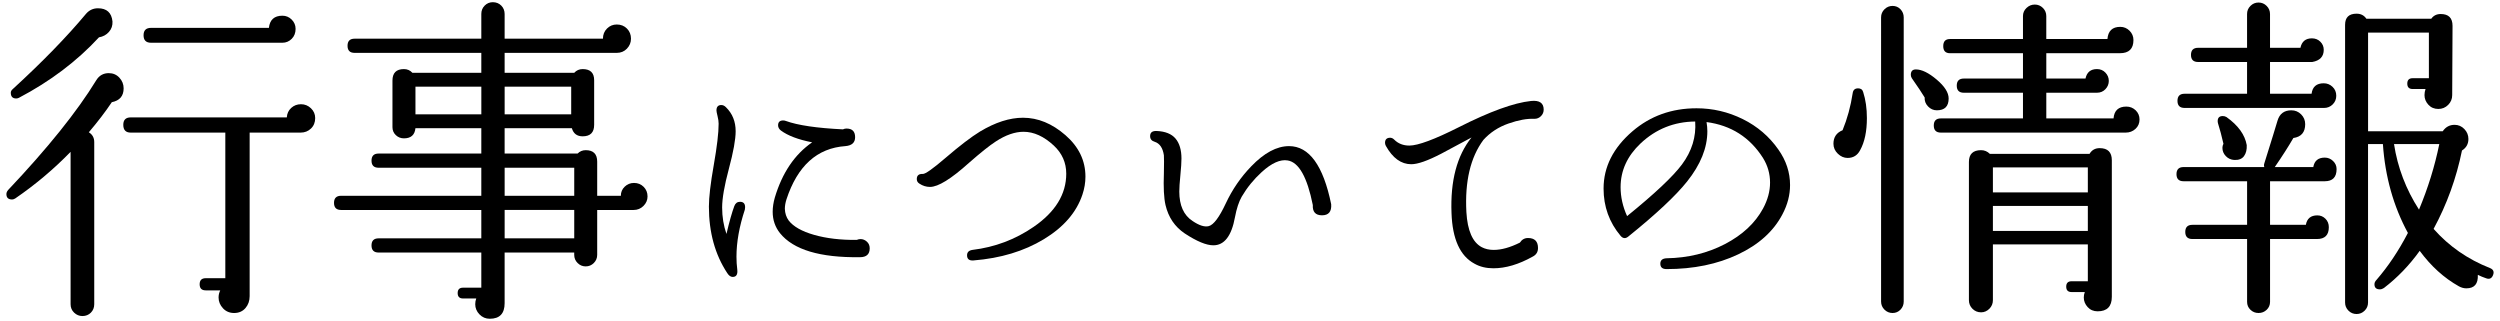 <?xml version="1.0" encoding="utf-8"?>
<!-- Generator: Adobe Illustrator 25.3.1, SVG Export Plug-In . SVG Version: 6.00 Build 0)  -->
<svg version="1.1" id="レイヤー_1" xmlns="http://www.w3.org/2000/svg" xmlns:xlink="http://www.w3.org/1999/xlink" x="0px"
	 y="0px" width="148px" height="19px" viewBox="0 0 148 19" style="enable-background:new 0 0 148 19;" xml:space="preserve">
<g>
	<path d="M7.319,5.23c0,0.454-0.233,0.727-0.7,0.82c-0.374,0.56-0.827,1.153-1.36,1.78c0.213,0.133,0.32,0.327,0.32,0.58v9.6
		c0,0.2-0.067,0.366-0.2,0.5c-0.133,0.133-0.3,0.2-0.5,0.2c-0.187,0-0.35-0.067-0.49-0.2c-0.14-0.134-0.21-0.3-0.21-0.5V8.99
		c-1,1.027-2.093,1.947-3.28,2.76c-0.067,0.04-0.127,0.06-0.18,0.06c-0.227,0-0.34-0.106-0.34-0.32c0-0.08,0.033-0.16,0.1-0.24
		c2.347-2.48,4.086-4.646,5.22-6.5c0.173-0.28,0.42-0.42,0.74-0.42c0.253,0,0.463,0.09,0.63,0.27C7.235,4.78,7.319,4.99,7.319,5.23z
		 M6.659,1.27c0.013,0.24-0.057,0.447-0.21,0.62s-0.35,0.28-0.59,0.32c-1.307,1.414-2.887,2.607-4.74,3.58
		c-0.054,0.027-0.107,0.04-0.16,0.04c-0.213,0-0.32-0.113-0.32-0.34c0-0.08,0.04-0.153,0.12-0.22c1.747-1.6,3.193-3.086,4.34-4.46
		c0.187-0.213,0.42-0.32,0.7-0.32C6.319,0.49,6.605,0.75,6.659,1.27z M18.659,6.99c0,0.253-0.083,0.46-0.25,0.62
		c-0.167,0.16-0.37,0.24-0.61,0.24h-3.02v9.68c0,0.28-0.083,0.516-0.25,0.71c-0.167,0.193-0.39,0.29-0.67,0.29
		c-0.267,0-0.487-0.094-0.66-0.28c-0.173-0.187-0.26-0.4-0.26-0.64c0-0.146,0.033-0.287,0.1-0.42h-0.86c-0.24,0-0.36-0.12-0.36-0.36
		c0-0.24,0.12-0.36,0.36-0.36h1.16V7.85h-5.6c-0.293,0-0.44-0.153-0.44-0.46c0-0.293,0.146-0.44,0.44-0.44h9.24
		c0.013-0.227,0.1-0.413,0.26-0.56c0.16-0.146,0.354-0.22,0.58-0.22s0.423,0.08,0.59,0.24C18.576,6.57,18.659,6.764,18.659,6.99z
		 M17.499,1.71c0,0.24-0.077,0.437-0.23,0.59c-0.153,0.153-0.337,0.23-0.55,0.23h-7.78c-0.293,0-0.44-0.147-0.44-0.44
		c0-0.293,0.146-0.44,0.44-0.44h6.98c0.053-0.48,0.32-0.72,0.8-0.72c0.213,0,0.397,0.077,0.55,0.23
		C17.422,1.313,17.499,1.497,17.499,1.71z"/>
	<path d="M38.334,11.63c0,0.213-0.08,0.4-0.24,0.56c-0.16,0.16-0.354,0.24-0.58,0.24h-2.16v2.66c0,0.187-0.067,0.347-0.2,0.48
		c-0.133,0.134-0.293,0.2-0.48,0.2c-0.187,0-0.347-0.066-0.48-0.2c-0.134-0.133-0.2-0.293-0.2-0.48v-0.14h-4.12v3
		c0,0.613-0.293,0.92-0.88,0.92c-0.24,0-0.443-0.087-0.61-0.26c-0.167-0.173-0.25-0.373-0.25-0.6c0-0.12,0.02-0.233,0.06-0.34h-0.78
		c-0.213,0-0.32-0.107-0.32-0.32c0-0.213,0.106-0.32,0.32-0.32h1.08v-2.08h-6.08c-0.28,0-0.42-0.14-0.42-0.42
		c0-0.28,0.14-0.42,0.42-0.42h6.08v-1.68h-8.3c-0.28,0-0.42-0.14-0.42-0.42c0-0.28,0.14-0.42,0.42-0.42h8.3V9.93h-6.08
		c-0.28,0-0.42-0.14-0.42-0.42c0-0.28,0.14-0.42,0.42-0.42h6.08v-1.5h-3.9c-0.04,0.4-0.267,0.6-0.68,0.6
		c-0.187,0-0.347-0.063-0.48-0.19c-0.133-0.126-0.2-0.283-0.2-0.47V4.77c0-0.453,0.227-0.68,0.68-0.68c0.2,0,0.367,0.074,0.5,0.22
		h4.08V3.13h-7.5c-0.28,0-0.42-0.14-0.42-0.42c0-0.28,0.14-0.42,0.42-0.42h7.5V0.83c0-0.2,0.066-0.367,0.2-0.5
		c0.133-0.133,0.293-0.2,0.48-0.2c0.2,0,0.367,0.067,0.5,0.2c0.133,0.133,0.2,0.3,0.2,0.5v1.46h5.82c0-0.24,0.08-0.44,0.24-0.6
		c0.16-0.16,0.353-0.24,0.58-0.24c0.24,0,0.44,0.08,0.6,0.24c0.16,0.16,0.24,0.36,0.24,0.6c0,0.227-0.08,0.423-0.24,0.59
		c-0.16,0.167-0.36,0.25-0.6,0.25h-6.64v1.18h4.12c0.133-0.146,0.3-0.22,0.5-0.22c0.453,0,0.68,0.22,0.68,0.66v2.64
		c0,0.453-0.227,0.68-0.68,0.68c-0.333,0-0.547-0.16-0.64-0.48h-3.98v1.5h4.32c0.133-0.133,0.293-0.2,0.48-0.2
		c0.453,0,0.68,0.227,0.68,0.68v2.02h1.4c0-0.213,0.076-0.393,0.23-0.54c0.153-0.147,0.336-0.22,0.55-0.22
		c0.227,0,0.417,0.077,0.57,0.23S38.334,11.403,38.334,11.63z M28.495,6.77V5.13h-3.9v1.64H28.495z M33.815,6.77V5.13h-3.94v1.64
		H33.815z M33.995,11.59V9.93h-4.12v1.66H33.995z M33.995,14.11v-1.68h-4.12v1.68H33.995z"/>
	<path d="M44.095,12.41c-0.331,1.002-0.496,1.931-0.496,2.784c0,0.267,0.016,0.523,0.048,0.768c0.032,0.288-0.059,0.432-0.272,0.432
		c-0.118,0-0.224-0.075-0.32-0.224c-0.725-1.098-1.088-2.41-1.088-3.936c0-0.554,0.096-1.376,0.288-2.464s0.288-1.904,0.288-2.448
		c0-0.128-0.021-0.277-0.064-0.448c-0.043-0.17-0.064-0.282-0.064-0.336c0-0.213,0.096-0.32,0.288-0.32
		c0.096,0,0.187,0.042,0.272,0.128c0.384,0.374,0.576,0.848,0.576,1.424c0,0.48-0.133,1.219-0.4,2.216
		c-0.267,0.998-0.4,1.763-0.4,2.296c0,0.555,0.085,1.077,0.256,1.568c0.17-0.725,0.325-1.274,0.464-1.648
		c0.064-0.17,0.176-0.256,0.336-0.256c0.203,0,0.304,0.106,0.304,0.32C44.111,12.309,44.105,12.357,44.095,12.41z M51.487,14.698
		c0,0.352-0.192,0.528-0.576,0.528c-2.368,0.032-3.947-0.442-4.736-1.424c-0.288-0.363-0.432-0.784-0.432-1.264
		c0-0.267,0.042-0.549,0.128-0.848c0.438-1.461,1.173-2.549,2.208-3.264c-0.821-0.16-1.44-0.395-1.856-0.704
		c-0.106-0.085-0.16-0.187-0.16-0.304c0-0.192,0.101-0.288,0.304-0.288c0.053,0,0.106,0.011,0.16,0.032
		c0.704,0.256,1.829,0.421,3.376,0.496c0.064-0.032,0.133-0.048,0.208-0.048c0.341,0,0.512,0.171,0.512,0.512
		c0,0.32-0.192,0.496-0.576,0.528c-1.675,0.118-2.837,1.168-3.488,3.152c-0.064,0.203-0.096,0.389-0.096,0.56
		c0.01,0.267,0.085,0.496,0.224,0.688c0.277,0.362,0.781,0.648,1.512,0.856s1.571,0.307,2.52,0.296
		c0.075-0.032,0.149-0.048,0.224-0.048c0.139,0,0.264,0.05,0.376,0.152S51.487,14.538,51.487,14.698z"/>
	<path d="M64.082,11.514c-0.352,1.056-1.115,1.938-2.288,2.648s-2.56,1.128-4.16,1.256c-0.256,0.021-0.384-0.08-0.384-0.304
		c0-0.182,0.106-0.288,0.32-0.32c1.323-0.16,2.528-0.613,3.616-1.36c1.291-0.885,1.936-1.936,1.936-3.152
		c0-0.651-0.246-1.206-0.736-1.664c-0.586-0.544-1.184-0.816-1.792-0.816c-0.512,0-1.062,0.192-1.648,0.576
		c-0.363,0.235-0.891,0.656-1.584,1.264c-1.056,0.95-1.824,1.424-2.304,1.424c-0.224,0-0.432-0.064-0.624-0.192
		c-0.107-0.064-0.16-0.154-0.16-0.272c0-0.213,0.117-0.314,0.352-0.304c0.149,0.011,0.603-0.309,1.36-0.96
		c0.832-0.714,1.509-1.232,2.032-1.552c0.906-0.544,1.754-0.816,2.544-0.816c0.885,0,1.723,0.344,2.512,1.032
		c0.79,0.688,1.184,1.507,1.184,2.456C64.258,10.81,64.199,11.162,64.082,11.514z"/>
	<path d="M78.806,12.09c0.032,0.438-0.15,0.656-0.544,0.656c-0.384,0-0.565-0.203-0.544-0.608c-0.331-1.653-0.827-2.533-1.488-2.64
		c-0.438-0.075-0.95,0.155-1.536,0.688c-0.469,0.427-0.864,0.912-1.184,1.456c-0.17,0.299-0.304,0.704-0.4,1.216
		c-0.203,1.11-0.629,1.664-1.28,1.664c-0.416,0-0.981-0.234-1.696-0.704c-0.586-0.395-0.965-0.954-1.136-1.68
		c-0.096-0.416-0.128-1.045-0.096-1.888c0.011-0.554,0.011-0.906,0-1.056c-0.064-0.437-0.246-0.704-0.544-0.8
		c-0.182-0.053-0.272-0.165-0.272-0.336c0-0.213,0.128-0.314,0.384-0.304c0.512,0.021,0.885,0.171,1.12,0.448
		c0.234,0.277,0.352,0.672,0.352,1.184c0,0.224-0.021,0.552-0.064,0.984c-0.043,0.432-0.064,0.755-0.064,0.968
		c0,0.822,0.261,1.403,0.784,1.744c0.395,0.267,0.714,0.368,0.96,0.304c0.288-0.075,0.624-0.522,1.008-1.344
		c0.384-0.821,0.885-1.552,1.504-2.192c0.768-0.8,1.515-1.2,2.24-1.2C77.504,8.65,78.336,9.797,78.806,12.09z"/>
	<path d="M91.386,6.49c0,0.149-0.053,0.277-0.16,0.384c-0.107,0.107-0.235,0.16-0.384,0.16c-0.438-0.021-0.952,0.072-1.544,0.28
		s-1.085,0.531-1.48,0.968c-0.768,1.035-1.104,2.458-1.008,4.272c0.064,1.099,0.368,1.792,0.912,2.08
		c0.203,0.106,0.438,0.16,0.704,0.16c0.458,0,0.976-0.144,1.552-0.432c0.117-0.181,0.277-0.272,0.48-0.272
		c0.395,0,0.592,0.198,0.592,0.592c0,0.235-0.106,0.405-0.32,0.512c-0.822,0.459-1.595,0.688-2.32,0.688
		c-0.427,0-0.8-0.09-1.12-0.272c-0.854-0.458-1.307-1.456-1.36-2.992c-0.075-1.909,0.32-3.403,1.184-4.48
		c-0.597,0.32-1.195,0.64-1.792,0.96c-0.8,0.416-1.392,0.624-1.776,0.624c-0.598,0-1.099-0.363-1.504-1.088
		c-0.032-0.064-0.048-0.123-0.048-0.176c0-0.203,0.102-0.304,0.304-0.304c0.085,0,0.165,0.037,0.24,0.112
		c0.234,0.235,0.533,0.352,0.896,0.352c0.512,0,1.488-0.363,2.928-1.088c1.834-0.928,3.259-1.445,4.272-1.552
		C91.135,5.925,91.386,6.096,91.386,6.49z"/>
	<path d="M105.523,12.682c-0.522,1.002-1.397,1.795-2.624,2.376c-1.227,0.582-2.64,0.872-4.24,0.872
		c-0.246,0-0.368-0.106-0.368-0.32c0-0.202,0.123-0.309,0.368-0.32c1.269-0.021,2.421-0.301,3.456-0.84s1.787-1.24,2.256-2.104
		c0.277-0.512,0.416-1.024,0.416-1.536c0-0.522-0.139-1.008-0.416-1.456c-0.779-1.227-1.894-1.936-3.344-2.128
		c0.032,0.192,0.048,0.374,0.048,0.544c0,0.981-0.4,1.974-1.2,2.976c-0.672,0.843-1.834,1.931-3.488,3.264
		c-0.16,0.128-0.31,0.112-0.448-0.048c-0.672-0.8-1.008-1.733-1.008-2.8c0-1.28,0.57-2.411,1.712-3.392
		c1.056-0.906,2.32-1.36,3.792-1.36c0.96,0,1.872,0.213,2.736,0.64c0.864,0.427,1.568,1.029,2.112,1.808
		c0.458,0.651,0.688,1.35,0.688,2.096C105.972,11.541,105.822,12.117,105.523,12.682z M100.355,7.194
		c-1.248,0.011-2.325,0.443-3.232,1.296c-0.79,0.747-1.184,1.61-1.184,2.592c0,0.576,0.128,1.147,0.384,1.712
		c1.632-1.322,2.714-2.341,3.248-3.056C100.158,8.949,100.419,8.101,100.355,7.194z"/>
	<path d="M110.3,5.45c0.146,0.453,0.22,0.967,0.22,1.54c0,0.787-0.133,1.42-0.4,1.9c-0.16,0.307-0.407,0.46-0.74,0.46
		c-0.213,0-0.407-0.083-0.58-0.25c-0.173-0.167-0.26-0.363-0.26-0.59c0-0.387,0.18-0.653,0.54-0.8c0.28-0.68,0.48-1.413,0.6-2.2
		c0.027-0.187,0.133-0.28,0.32-0.28C110.16,5.23,110.26,5.304,110.3,5.45z M112.7,17.85c0,0.187-0.063,0.347-0.19,0.48
		c-0.127,0.133-0.284,0.2-0.47,0.2s-0.347-0.067-0.48-0.2s-0.2-0.293-0.2-0.48V1.03c0-0.187,0.066-0.347,0.2-0.48
		s0.293-0.2,0.48-0.2s0.343,0.067,0.47,0.2c0.126,0.133,0.19,0.293,0.19,0.48V17.85z M115.36,5.83c0,0.467-0.233,0.7-0.7,0.7
		c-0.2,0-0.374-0.077-0.52-0.23c-0.147-0.153-0.213-0.33-0.2-0.53c-0.16-0.267-0.414-0.646-0.76-1.14
		c-0.04-0.066-0.06-0.133-0.06-0.2c0-0.213,0.1-0.32,0.3-0.32c0.346,0,0.756,0.2,1.23,0.6C115.123,5.11,115.36,5.483,115.36,5.83z
		 M126.66,7.07c0,0.227-0.08,0.414-0.24,0.56c-0.16,0.147-0.354,0.22-0.58,0.22H114.9c-0.28,0-0.42-0.14-0.42-0.42
		c0-0.28,0.14-0.42,0.42-0.42h4.86V5.49h-3.5c-0.28,0-0.42-0.14-0.42-0.42c0-0.28,0.14-0.42,0.42-0.42h3.5v-1.5h-4.32
		c-0.267,0-0.4-0.14-0.4-0.42c0-0.28,0.133-0.42,0.4-0.42h4.32V0.95c0-0.187,0.07-0.347,0.21-0.48s0.303-0.2,0.49-0.2
		c0.187,0,0.346,0.067,0.48,0.2c0.133,0.133,0.2,0.293,0.2,0.48v1.36h3.62c0.04-0.48,0.293-0.72,0.76-0.72
		c0.213,0,0.396,0.077,0.551,0.23c0.152,0.154,0.229,0.337,0.229,0.55c0,0.52-0.266,0.78-0.799,0.78h-4.36v1.5h2.32
		c0.08-0.373,0.306-0.56,0.68-0.56c0.2,0,0.367,0.07,0.5,0.21c0.133,0.14,0.2,0.303,0.2,0.49c0,0.187-0.067,0.35-0.2,0.49
		c-0.133,0.14-0.3,0.21-0.5,0.21h-3v1.52h3.98c0.04-0.467,0.293-0.7,0.759-0.7c0.215,0,0.396,0.073,0.551,0.22
		C126.582,6.677,126.66,6.857,126.66,7.07z M125.02,17.57c0,0.573-0.28,0.86-0.84,0.86c-0.24,0-0.437-0.083-0.59-0.25
		c-0.153-0.167-0.23-0.357-0.23-0.57c0-0.106,0.02-0.213,0.06-0.32h-0.78c-0.213,0-0.32-0.107-0.32-0.32
		c0-0.213,0.106-0.32,0.32-0.32h0.96v-2.18h-5.62v3.3c0,0.2-0.07,0.37-0.21,0.51c-0.14,0.14-0.303,0.21-0.49,0.21
		c-0.2,0-0.37-0.07-0.51-0.21c-0.14-0.14-0.21-0.31-0.21-0.51V9.59c0-0.466,0.24-0.7,0.72-0.7c0.2,0,0.373,0.073,0.52,0.22h5.9
		c0.133-0.227,0.333-0.34,0.6-0.34c0.48,0,0.72,0.24,0.72,0.72V17.57z M123.6,11.39V9.91h-5.62v1.48H123.6z M123.6,13.67v-1.48
		h-5.62v1.48H123.6z"/>
	<path d="M138.326,10.01c0,0.48-0.233,0.72-0.699,0.72h-3.24v2.58h2.12c0.066-0.373,0.293-0.56,0.68-0.56
		c0.187,0,0.347,0.067,0.48,0.2c0.133,0.133,0.199,0.3,0.199,0.5c0,0.467-0.233,0.7-0.699,0.7h-2.78v3.72
		c0,0.187-0.067,0.343-0.2,0.47c-0.134,0.127-0.293,0.19-0.48,0.19c-0.187,0-0.347-0.063-0.479-0.19
		c-0.134-0.126-0.2-0.283-0.2-0.47v-3.72h-3.24c-0.279,0-0.42-0.14-0.42-0.42c0-0.28,0.141-0.42,0.42-0.42h3.24v-2.58h-3.76
		c-0.28,0-0.42-0.14-0.42-0.42s0.14-0.42,0.42-0.42h4.78c-0.027-0.066-0.027-0.14,0-0.22c0.426-1.36,0.687-2.2,0.779-2.52
		c0.12-0.413,0.394-0.62,0.82-0.62c0.227,0,0.42,0.08,0.58,0.24s0.24,0.354,0.24,0.58c0,0.48-0.233,0.753-0.7,0.82
		c-0.294,0.507-0.66,1.08-1.1,1.72h2.279c0.066-0.373,0.293-0.56,0.681-0.56c0.187,0,0.35,0.067,0.489,0.2
		C138.257,9.664,138.326,9.824,138.326,10.01z M138.307,5.67c0,0.2-0.07,0.37-0.21,0.51c-0.141,0.14-0.311,0.21-0.51,0.21h-8.261
		c-0.279,0-0.42-0.14-0.42-0.42c0-0.28,0.141-0.42,0.42-0.42h3.7V3.67h-2.899c-0.28,0-0.421-0.14-0.421-0.42
		c0-0.28,0.141-0.42,0.421-0.42h2.899v-2c0-0.187,0.066-0.347,0.2-0.48c0.133-0.133,0.293-0.2,0.479-0.2
		c0.188,0,0.347,0.067,0.48,0.2c0.133,0.133,0.2,0.293,0.2,0.48v2h1.8c0.08-0.373,0.307-0.56,0.68-0.56c0.2,0,0.367,0.067,0.5,0.2
		c0.134,0.133,0.2,0.293,0.2,0.48c0,0.4-0.227,0.64-0.68,0.72h-2.5v1.88h2.46c0.053-0.414,0.293-0.62,0.72-0.62
		c0.2,0,0.373,0.07,0.521,0.21C138.233,5.28,138.307,5.457,138.307,5.67z M133.007,8.59c0.013,0.267-0.04,0.484-0.16,0.65
		s-0.313,0.243-0.58,0.23c-0.2-0.013-0.367-0.09-0.5-0.23c-0.134-0.14-0.2-0.303-0.2-0.49c0-0.08,0.021-0.16,0.061-0.24
		c-0.107-0.467-0.214-0.867-0.32-1.2c-0.014-0.053-0.021-0.1-0.021-0.14c0-0.2,0.101-0.3,0.301-0.3c0.08,0,0.152,0.02,0.22,0.06
		C132.5,7.423,132.899,7.977,133.007,8.59z M147.587,16.29c-0.08,0.2-0.221,0.26-0.42,0.18c-0.16-0.053-0.32-0.12-0.48-0.2
		c0.026,0.534-0.2,0.8-0.68,0.8c-0.147,0-0.294-0.04-0.44-0.12c-0.88-0.493-1.653-1.193-2.32-2.1
		c-0.613,0.854-1.319,1.587-2.119,2.2c-0.08,0.053-0.16,0.08-0.24,0.08c-0.214,0-0.32-0.1-0.32-0.3c0-0.093,0.04-0.18,0.12-0.26
		c0.693-0.8,1.313-1.727,1.86-2.78c-0.854-1.573-1.348-3.327-1.48-5.26h-0.88v9.38c0,0.187-0.066,0.347-0.2,0.48
		c-0.133,0.133-0.293,0.2-0.479,0.2c-0.188,0-0.348-0.067-0.48-0.2c-0.133-0.133-0.2-0.293-0.2-0.48V1.47
		c0-0.44,0.227-0.66,0.681-0.66c0.253,0,0.446,0.1,0.58,0.3h3.84c0.133-0.187,0.319-0.28,0.56-0.28c0.467,0,0.7,0.233,0.7,0.7
		l-0.02,4.1c0,0.227-0.08,0.42-0.24,0.58c-0.16,0.16-0.354,0.24-0.58,0.24c-0.24,0-0.438-0.083-0.59-0.25
		c-0.153-0.167-0.23-0.357-0.23-0.57c0-0.12,0.021-0.24,0.061-0.36h-0.761c-0.213,0-0.319-0.106-0.319-0.32s0.106-0.32,0.319-0.32
		h0.96v-2.7h-3.6v5.84h4.42c0.173-0.253,0.406-0.38,0.7-0.38c0.227,0,0.42,0.083,0.58,0.25c0.16,0.167,0.24,0.363,0.24,0.59
		c0,0.293-0.127,0.52-0.381,0.68c-0.333,1.64-0.893,3.187-1.68,4.64c0.906,1.027,2.021,1.8,3.34,2.32
		C147.606,15.95,147.667,16.09,147.587,16.29z M144.406,8.53h-2.68c0.213,1.387,0.706,2.68,1.479,3.88
		C143.739,11.13,144.14,9.837,144.406,8.53z"/>
</g>
</svg>
